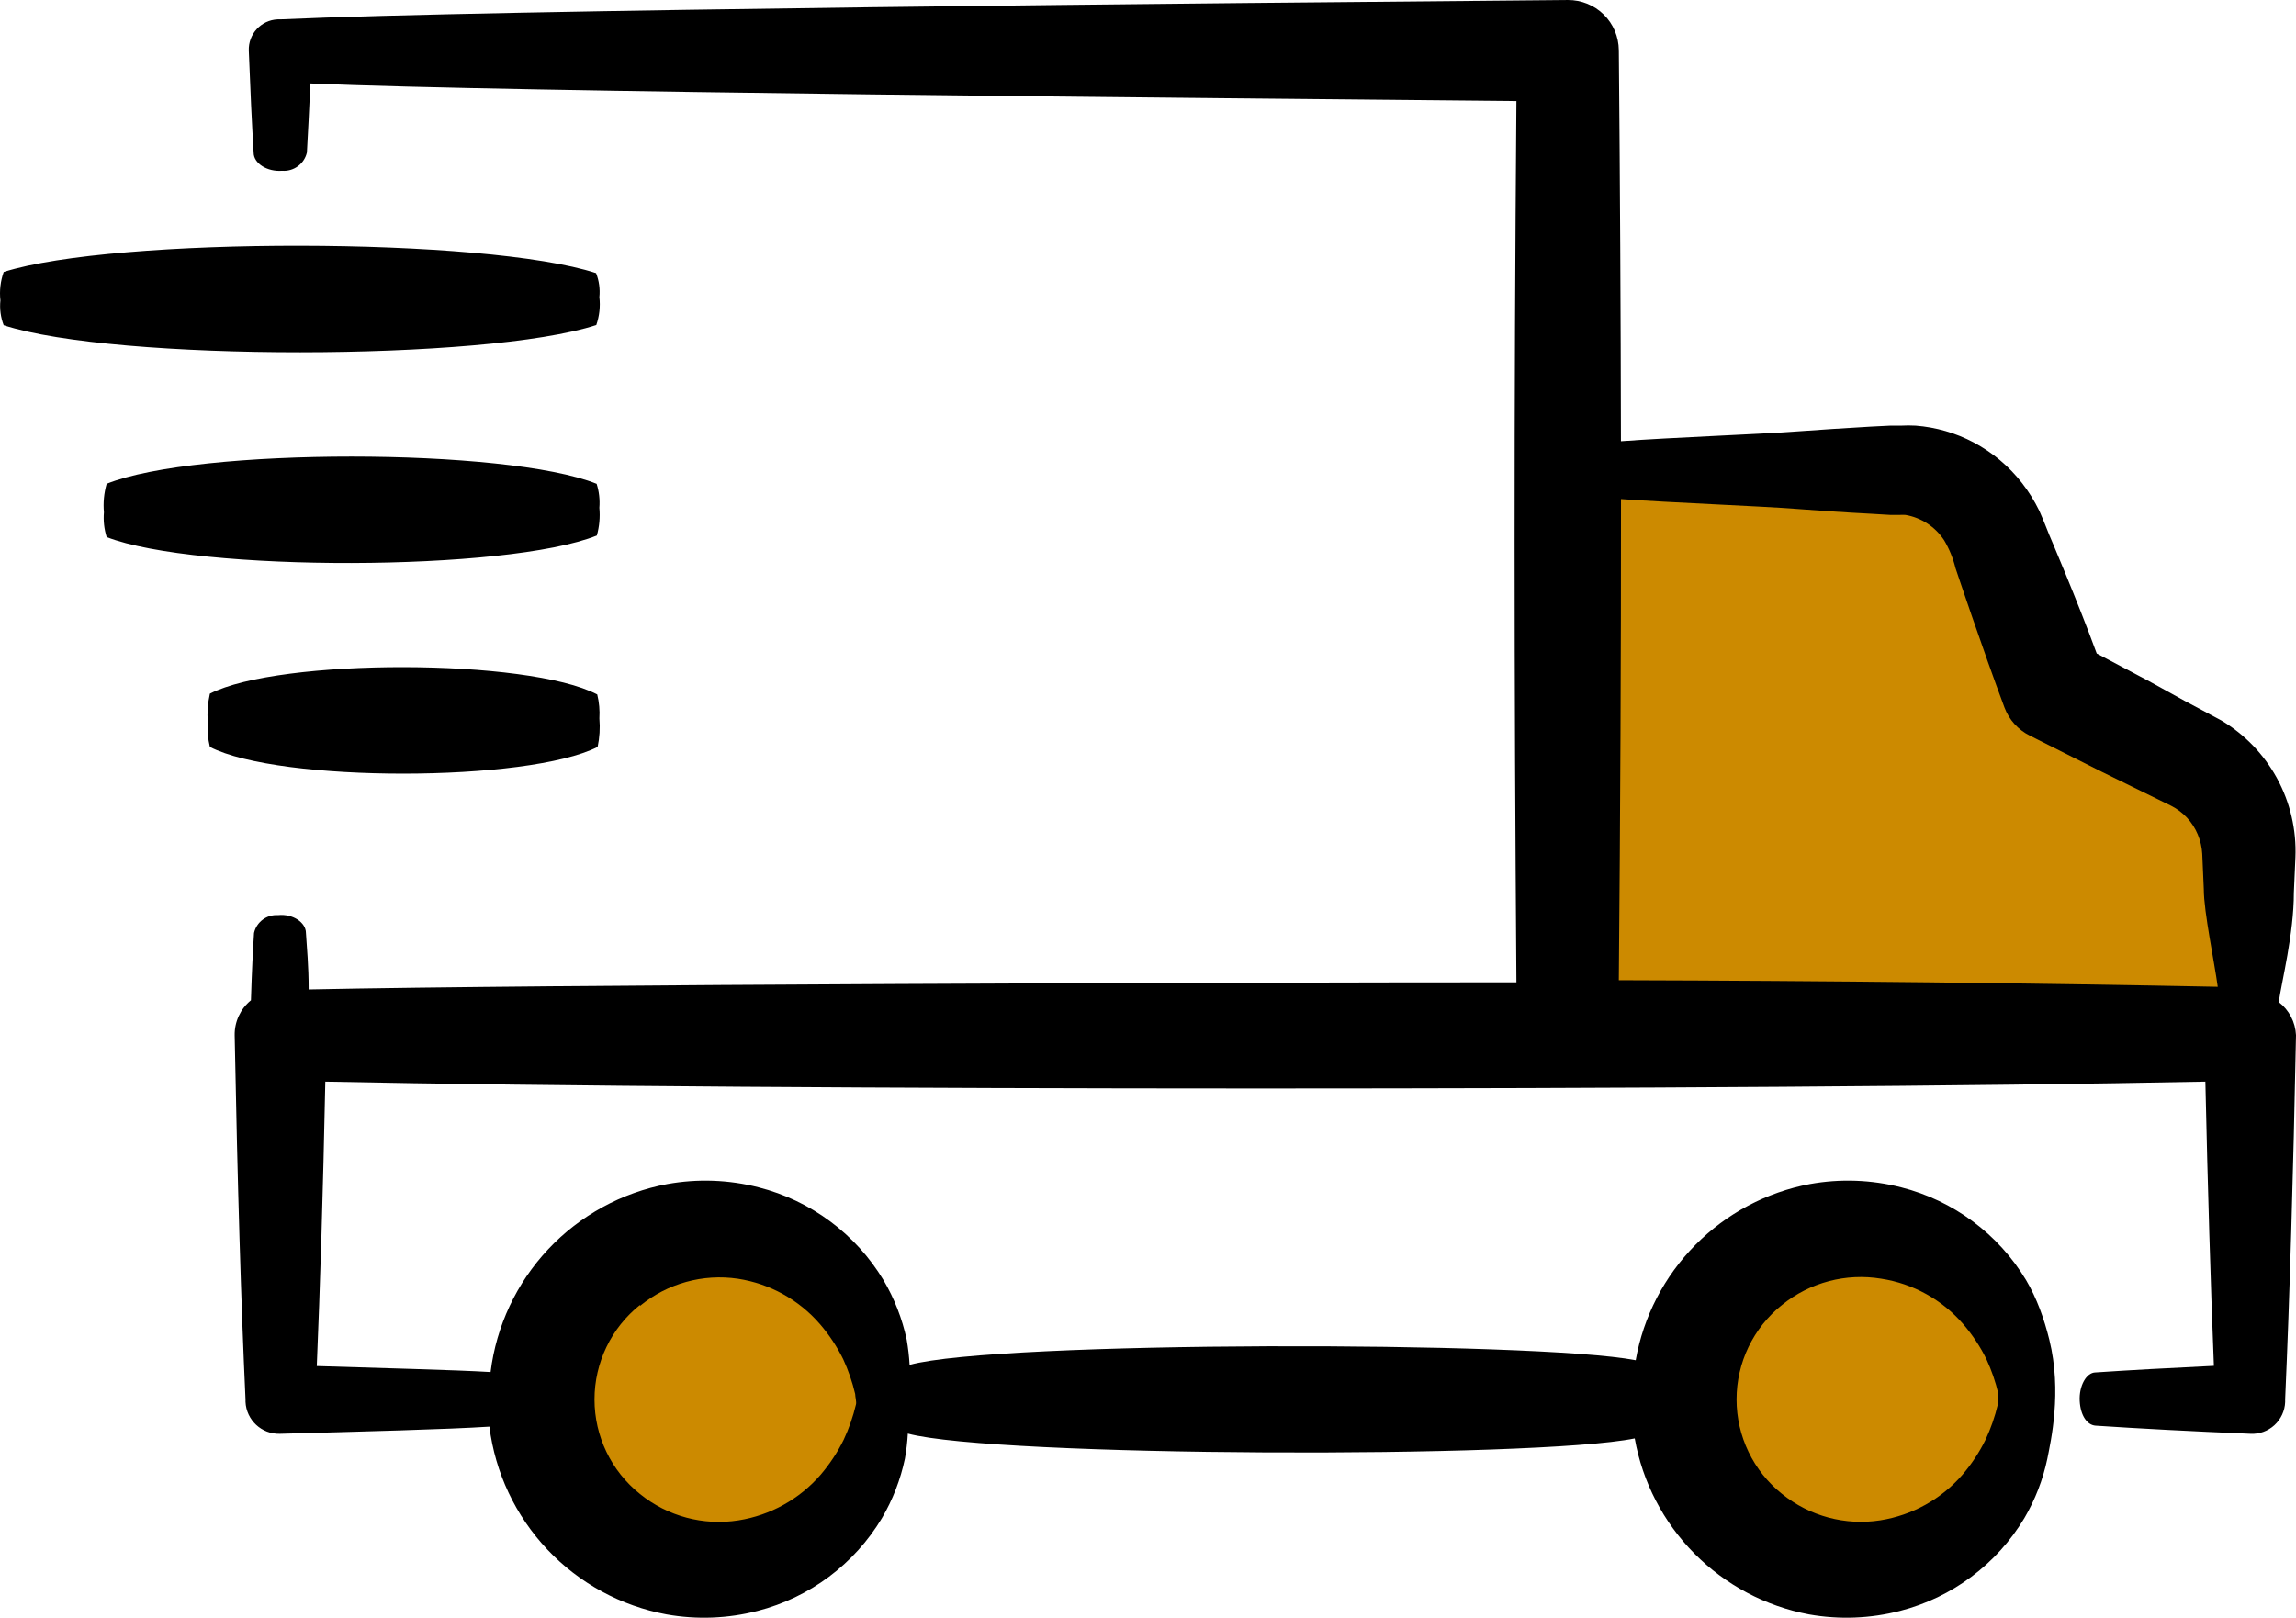 <?xml version="1.0" encoding="utf-8"?>
<!-- Generator: Adobe Illustrator 16.0.0, SVG Export Plug-In . SVG Version: 6.00 Build 0)  -->
<!DOCTYPE svg PUBLIC "-//W3C//DTD SVG 1.1//EN" "http://www.w3.org/Graphics/SVG/1.1/DTD/svg11.dtd">
<svg version="1.1" id="Layer_1" xmlns="http://www.w3.org/2000/svg" xmlns:xlink="http://www.w3.org/1999/xlink" x="0px" y="0px"
	 width="664.014px" height="467.917px" viewBox="0 0 664.014 467.917" enable-background="new 0 0 664.014 467.917"
	 xml:space="preserve">
<g>
	<defs>
		<rect id="SVGID_1_" width="664.014" height="467.917"/>
	</defs>
	<clipPath id="SVGID_2_">
		<use xlink:href="#SVGID_1_"  overflow="visible"/>
	</clipPath>
	<path clip-path="url(#SVGID_2_)" d="M659.029,289.836c0.835-5.898,4.367-19.721,4.367-31.664l0.449-10.191
		c0.329-7.953-1.507-15.852-5.313-22.844c-3.809-6.992-9.444-12.82-16.305-16.859l-0.007,0.007l-10.473-5.602l-10.138-5.601
		l-15.229-8.063c-5.603-15.344-13.714-34.265-13.714-34.265c-0.84-2.071-1.457-3.754-2.91-7.055h-0.004
		c-1.379-2.832-3.051-5.516-4.985-8.008c-3.772-4.836-8.522-8.824-13.94-11.703c-5.207-2.765-10.927-4.422-16.802-4.871
		c-1.418-0.078-2.84-0.078-4.258,0h-3.136l-5.603,0.281c-7.559,0.45-14.784,0.895-21.559,1.399
		c-10.748,0.799-36.081,1.739-50.688,2.82c-0.057-36.989-0.261-74.318-0.613-113.666v0.554c-0.031-3.875-1.598-7.582-4.359-10.301
		c-2.766-2.719-6.492-4.23-10.371-4.203C351.18,0.896,142.34,2.802,81.08,5.603h-0.782c-4.804,0.211-8.535,4.265-8.343,9.07
		c0.449,11.816,0.894,21.055,1.398,29.457c0,3.137,3.922,5.602,8.23,5.266h0.004c3.36,0.254,6.402-1.985,7.168-5.266
		c0.336-5.992,0.672-12.488,1.008-19.992c58.016,2.52,257.111,4.199,348.79,5.098c-0.726,89.602-0.671,166.187,0,254.887
		c-82.151,0-280.52,0.617-349.29,2.071c0-7-0.504-11.815-0.785-16.352c0-3.024-3.809-5.603-8.063-5.153l-0.003,0.004
		c-3.266-0.222-6.207,1.961-6.942,5.152c-0.336,5.207-0.617,10.694-0.894,19.487l-0.004-0.003
		c-3.039,2.477-4.774,6.215-4.703,10.138c0.839,44.016,1.847,77.504,3.136,105.279v0.727c0.243,5.266,4.645,9.367,9.91,9.242
		c22.961-0.617,48.804-1.289,60.62-2.07v-0.004c1.668,13.324,7.531,25.77,16.746,35.535c9.211,9.766,21.293,16.344,34.496,18.785
		c8.742,1.555,17.719,1.211,26.32-1.009c15.047-3.858,27.965-13.5,35.949-26.823c3.141-5.348,5.395-11.177,6.664-17.246
		c0.422-2.391,0.703-4.802,0.84-7.227c25.199,6.777,181.097,7.281,210.222,1.398v0.004c2.238,12.598,8.258,24.219,17.263,33.312
		c9.004,9.095,20.562,15.228,33.141,17.591c8.742,1.555,17.719,1.211,26.32-1.009c15.047-3.858,27.965-13.5,35.948-26.823
		c3.145-5.349,5.395-11.177,6.664-17.246c0.965-4.961,4.301-19.292,0.563-34.386c-1.493-6.027-3.563-11.897-6.724-17.245
		c-8.034-13.353-21.016-22.992-36.116-26.824c-8.625-2.207-17.621-2.535-26.379-0.953c-12.582,2.367-24.148,8.512-33.151,17.617
		c-9.004,9.102-15.021,20.733-17.247,33.344c-29.062-5.601-184.736-5.601-209.992,1.344c-0.14-2.44-0.421-4.871-0.839-7.281
		c-1.293-6.073-3.563-11.897-6.719-17.245c-8.036-13.353-21.016-22.992-36.121-26.824c-8.621-2.207-17.617-2.535-26.375-0.953
		c-13.191,2.464-25.254,9.062-34.445,18.84c-9.192,9.773-15.035,22.223-16.684,35.539c-9.911-0.618-33.066-1.176-50.261-1.735
		c0.953-22.793,1.793-49.448,2.465-82.266c126.28,2.633,412.631,2.688,543.72,0c0.672,30.633,1.512,58.406,2.465,82.207
		c-12.879,0.617-24.246,1.23-34.215,1.903c-2.688,0-4.816,3.921-4.594,8.229c0.223,4.313,2.184,7,4.594,7.168
		c12.656,0.84,27.383,1.625,44.801,2.353v0.004c2.547,0.121,5.043-0.782,6.922-2.504c1.883-1.728,3-4.129,3.103-6.681v-0.84
		c1.289-29.176,2.351-64.961,3.136-105.28C663.842,295.645,662.018,292.141,659.029,289.836"/>
	<path clip-path="url(#SVGID_2_)" fill="#CC8A00" d="M515.389,377.419c8.043-6.496,18.473-9.246,28.672-7.56
		c9.203,1.414,17.598,6.06,23.688,13.103c2.66,3.082,4.918,6.489,6.719,10.137c1.5,3.235,2.664,6.61,3.473,10.082
		c0,0.814,0.054,2.292-0.169,3.077c-0.828,3.489-2.008,6.887-3.527,10.137c-1.801,3.668-4.059,7.09-6.719,10.191
		c-6.117,7.047-14.526,11.707-23.746,13.16c-10.112,1.578-20.426-1.188-28.391-7.617c-8.32-6.642-13.168-16.707-13.168-27.355
		C502.221,394.129,507.068,384.059,515.389,377.419"/>
	<path clip-path="url(#SVGID_2_)" fill="#CC8A00" d="M185.101,377.433l-0.001,0.28c7.91-6.5,18.207-9.353,28.336-7.84
		c9.199,1.414,17.598,6.059,23.688,13.102c2.656,3.082,4.914,6.488,6.719,10.137c1.496,3.235,2.66,6.61,3.473,10.082
		c0,0.841,0.449,2.293,0.226,3.078h-0.004c-0.828,3.489-2.008,6.888-3.527,10.138c-1.801,3.668-4.059,7.09-6.719,10.19
		c-6.117,7.047-14.527,11.707-23.746,13.16c-10.133,1.598-20.469-1.172-28.445-7.617c-8.324-6.641-13.168-16.707-13.168-27.354
		C171.933,394.143,176.776,384.073,185.101,377.433"/>
	<path clip-path="url(#SVGID_2_)" fill="#CC8A00" d="M468.17,283.518c0.435-48.345,0.644-93.691,0.629-139.171
		c14.609,1.055,39.926,2.006,50.673,2.848c6.777,0.504,14,1.008,21.56,1.399l5.601,0.335h2.742l0.004,0.004
		c0.56-0.031,1.121-0.031,1.681,0c4.59,0.786,8.644,3.446,11.198,7.336c1.496,2.528,2.61,5.266,3.306,8.121
		c0,0,7.779,23.23,14.161,40.312c1.325,3.508,3.927,6.387,7.282,8.063l20.945,10.526l19.992,9.801h-0.004
		c3.464,1.758,6.187,4.699,7.672,8.29c0.75,1.777,1.183,3.672,1.289,5.598l0.448,10.191c0,6.646,3.1,21.231,4.031,28.25
		C588.403,284.357,528.88,283.686,468.17,283.518"/>
	<path clip-path="url(#SVGID_2_)" d="M172.451,94.013L172.451,94.013c0.897-2.586,1.206-5.34,0.893-8.063
		c0.234-2.355-0.09-4.738-0.953-6.945C140.528,68.536,33.202,68.478,1.062,78.669c-0.933,2.637-1.257,5.453-0.949,8.235
		c-0.254,2.429,0.074,4.886,0.949,7.168C33.207,104.545,140.531,104.486,172.451,94.013"/>
	<path clip-path="url(#SVGID_2_)" d="M172.611,154.893L172.611,154.893c0.729-2.602,0.975-5.317,0.725-8.008
		c0.192-2.344-0.074-4.703-0.785-6.945c-25.984-10.473-115.719-10.527-141.709,0c-0.769,2.672-1.035,5.465-0.785,8.23
		c-0.203,2.418,0.063,4.856,0.785,7.168C56.826,165.475,146.621,165.365,172.611,154.893"/>
	<path clip-path="url(#SVGID_2_)" d="M172.839,216.045c0.574-2.707,0.742-5.48,0.504-8.234c0.148-2.332-0.059-4.672-0.617-6.942
		c-20.047-10.473-91.921-10.531-112.029-0.226h0.003c-0.601,2.699-0.808,5.472-0.617,8.234c-0.156,2.406,0.051,4.82,0.617,7.168
		C80.807,226.404,152.681,226.291,172.839,216.045"/>
</g>
</svg>
